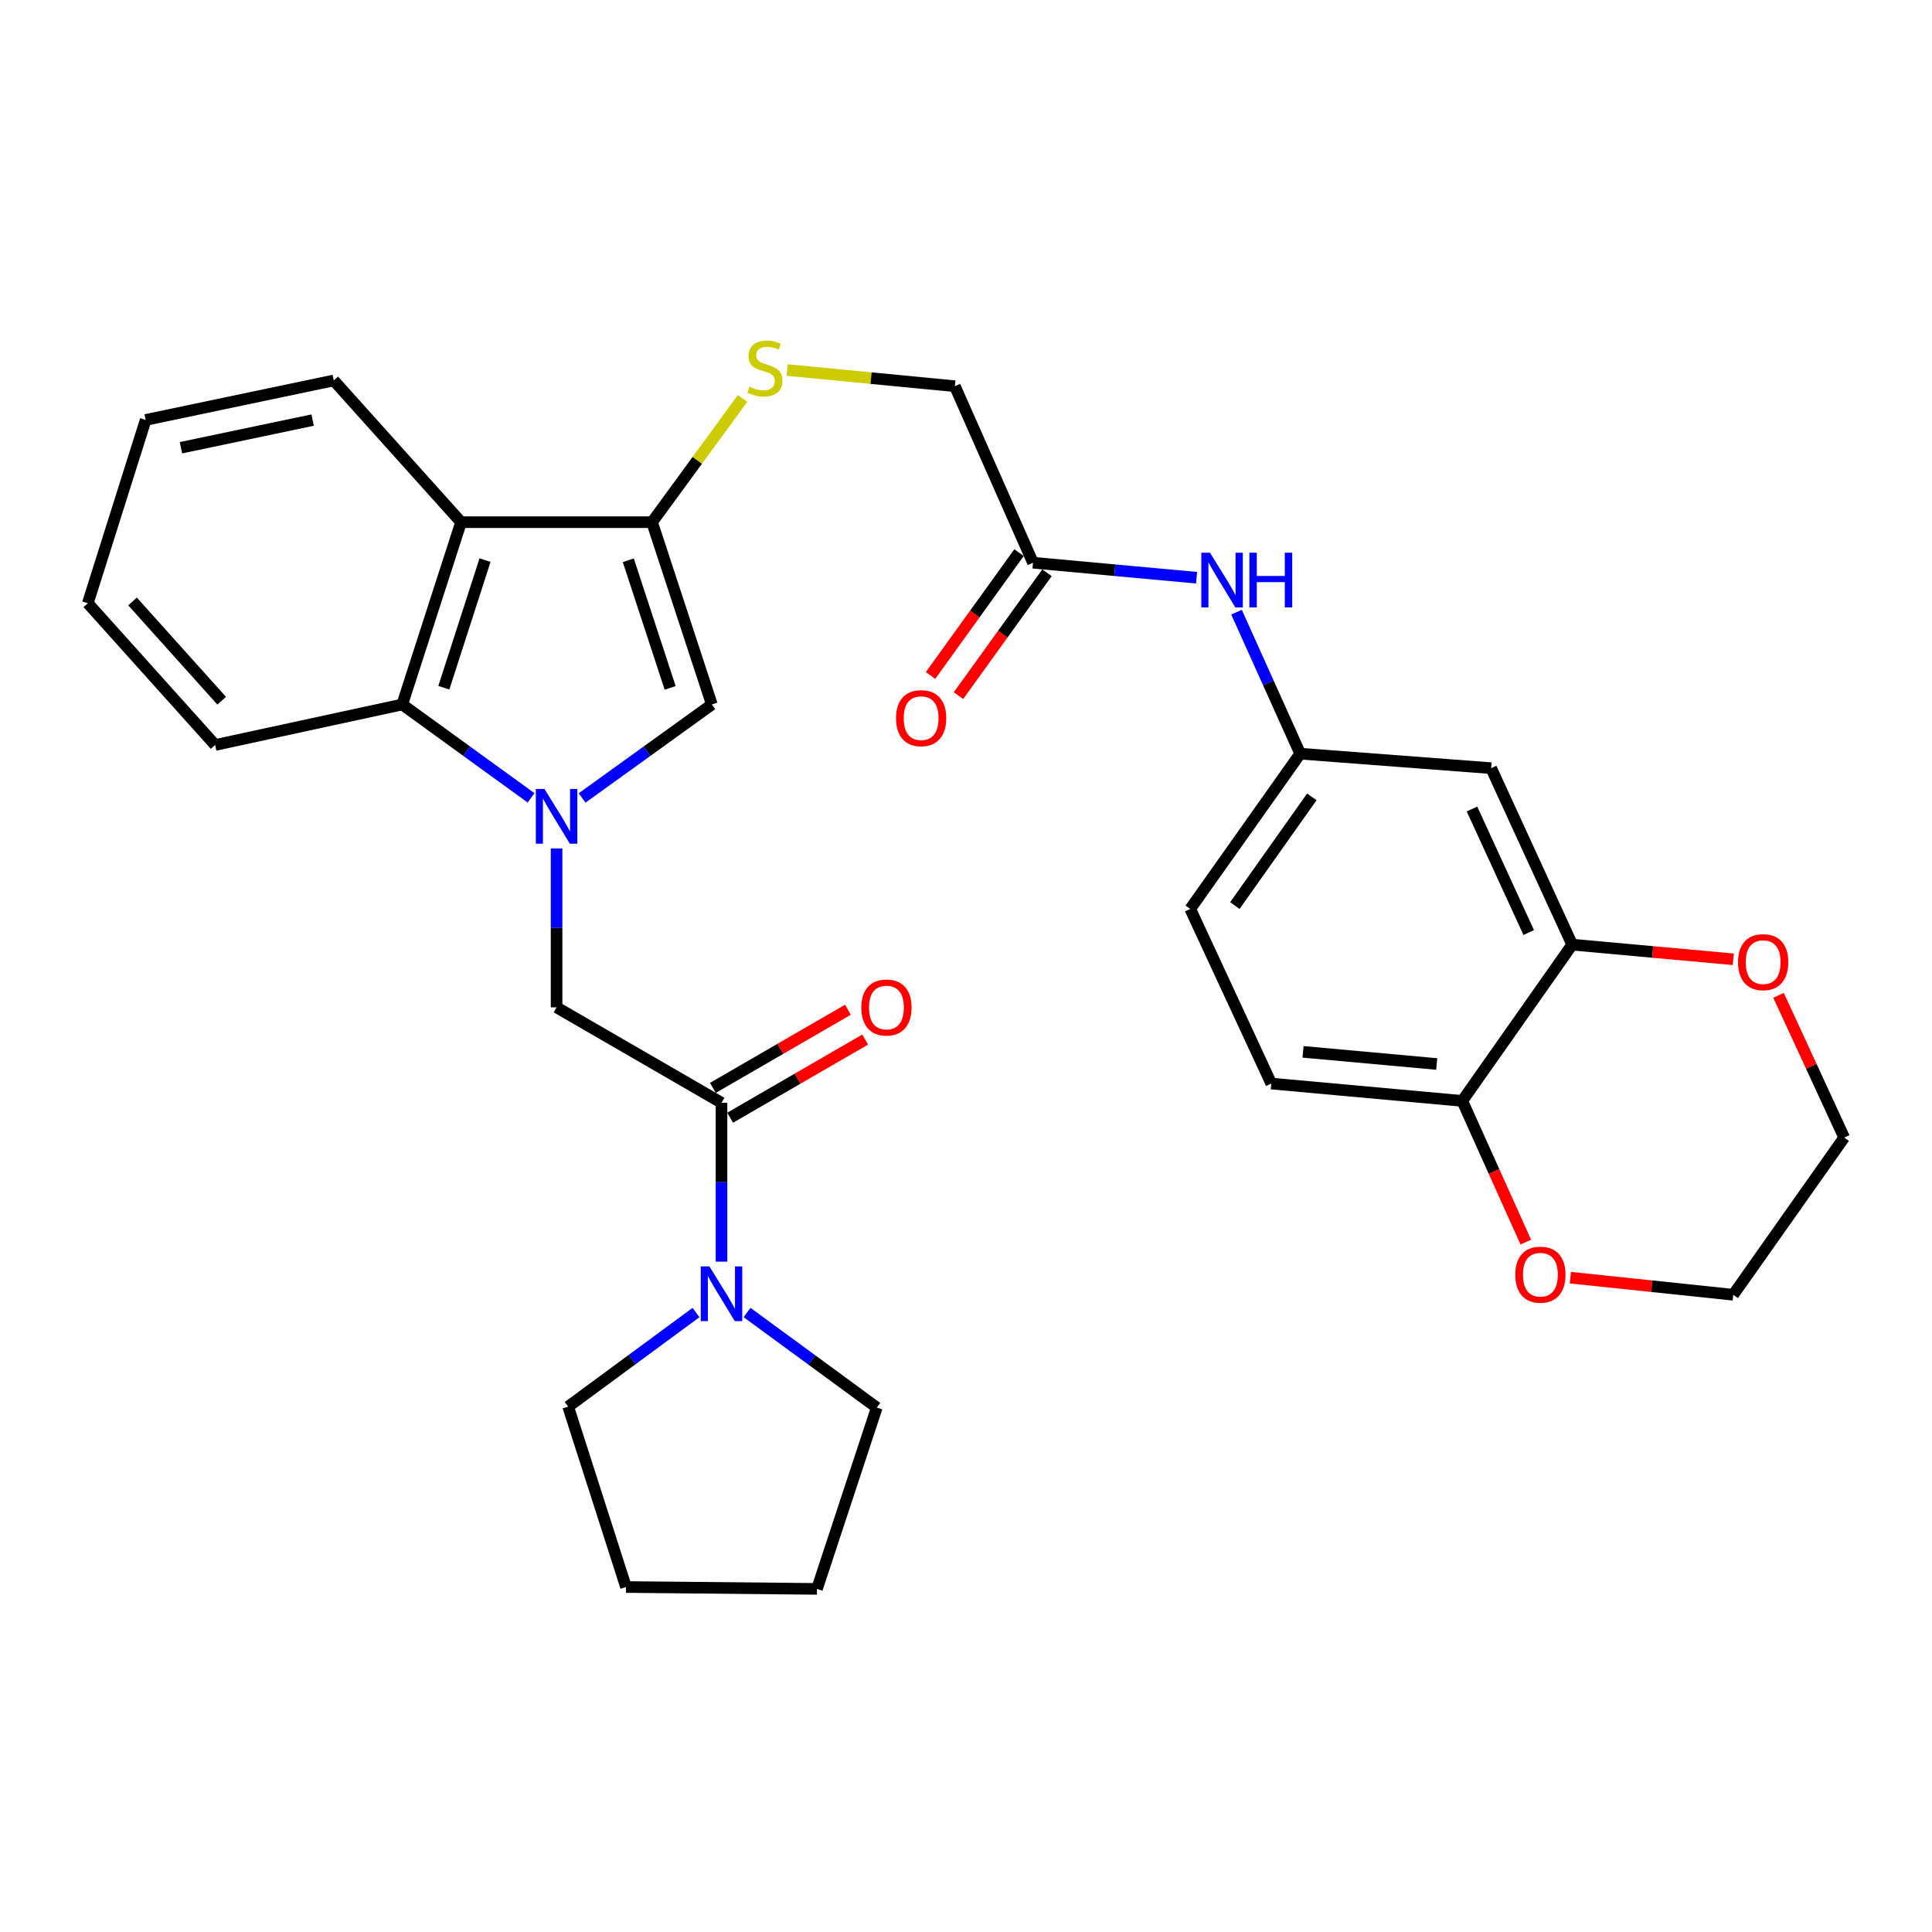<?xml version='1.0' encoding='iso-8859-1'?>
<svg version='1.1' baseProfile='full'
              xmlns='http://www.w3.org/2000/svg'
                      xmlns:rdkit='http://www.rdkit.org/xml'
                      xmlns:xlink='http://www.w3.org/1999/xlink'
                  xml:space='preserve'
width='1000px' height='1000px' viewBox='0 0 1000 1000'>
<!-- END OF HEADER -->
<rect style='opacity:1.0;fill:#FFFFFF;stroke:none' width='1000' height='1000' x='0' y='0'> </rect>
<path class='bond-1' d='M 301.299,413.017 L 334.878,388.829' style='fill:none;fill-rule:evenodd;stroke:#0000FF;stroke-width:6px;stroke-linecap:butt;stroke-linejoin:miter;stroke-opacity:1' />
<path class='bond-1' d='M 334.878,388.829 L 368.457,364.641' style='fill:none;fill-rule:evenodd;stroke:#000000;stroke-width:6px;stroke-linecap:butt;stroke-linejoin:miter;stroke-opacity:1' />
<path class='bond-3' d='M 274.876,412.966 L 241.535,388.804' style='fill:none;fill-rule:evenodd;stroke:#0000FF;stroke-width:6px;stroke-linecap:butt;stroke-linejoin:miter;stroke-opacity:1' />
<path class='bond-3' d='M 241.535,388.804 L 208.194,364.641' style='fill:none;fill-rule:evenodd;stroke:#000000;stroke-width:6px;stroke-linecap:butt;stroke-linejoin:miter;stroke-opacity:1' />
<path class='bond-5' d='M 288.083,439.169 L 288.083,480.288' style='fill:none;fill-rule:evenodd;stroke:#0000FF;stroke-width:6px;stroke-linecap:butt;stroke-linejoin:miter;stroke-opacity:1' />
<path class='bond-5' d='M 288.083,480.288 L 288.083,521.407' style='fill:none;fill-rule:evenodd;stroke:#000000;stroke-width:6px;stroke-linecap:butt;stroke-linejoin:miter;stroke-opacity:1' />
<path class='bond-0' d='M 337.498,270.279 L 368.457,364.641' style='fill:none;fill-rule:evenodd;stroke:#000000;stroke-width:6px;stroke-linecap:butt;stroke-linejoin:miter;stroke-opacity:1' />
<path class='bond-0' d='M 325.198,289.992 L 346.869,356.046' style='fill:none;fill-rule:evenodd;stroke:#000000;stroke-width:6px;stroke-linecap:butt;stroke-linejoin:miter;stroke-opacity:1' />
<path class='bond-8' d='M 337.498,270.279 L 360.932,238.25' style='fill:none;fill-rule:evenodd;stroke:#000000;stroke-width:6px;stroke-linecap:butt;stroke-linejoin:miter;stroke-opacity:1' />
<path class='bond-8' d='M 360.932,238.25 L 384.365,206.221' style='fill:none;fill-rule:evenodd;stroke:#CCCC00;stroke-width:6px;stroke-linecap:butt;stroke-linejoin:miter;stroke-opacity:1' />
<path class='bond-31' d='M 337.498,270.279 L 238.648,270.279' style='fill:none;fill-rule:evenodd;stroke:#000000;stroke-width:6px;stroke-linecap:butt;stroke-linejoin:miter;stroke-opacity:1' />
<path class='bond-2' d='M 238.648,270.279 L 208.194,364.641' style='fill:none;fill-rule:evenodd;stroke:#000000;stroke-width:6px;stroke-linecap:butt;stroke-linejoin:miter;stroke-opacity:1' />
<path class='bond-2' d='M 251.05,289.91 L 229.733,355.964' style='fill:none;fill-rule:evenodd;stroke:#000000;stroke-width:6px;stroke-linecap:butt;stroke-linejoin:miter;stroke-opacity:1' />
<path class='bond-21' d='M 238.648,270.279 L 172.757,196.919' style='fill:none;fill-rule:evenodd;stroke:#000000;stroke-width:6px;stroke-linecap:butt;stroke-linejoin:miter;stroke-opacity:1' />
<path class='bond-24' d='M 208.194,364.641 L 111.355,385.604' style='fill:none;fill-rule:evenodd;stroke:#000000;stroke-width:6px;stroke-linecap:butt;stroke-linejoin:miter;stroke-opacity:1' />
<path class='bond-4' d='M 373.45,570.803 L 288.083,521.407' style='fill:none;fill-rule:evenodd;stroke:#000000;stroke-width:6px;stroke-linecap:butt;stroke-linejoin:miter;stroke-opacity:1' />
<path class='bond-6' d='M 373.45,570.803 L 373.45,611.912' style='fill:none;fill-rule:evenodd;stroke:#000000;stroke-width:6px;stroke-linecap:butt;stroke-linejoin:miter;stroke-opacity:1' />
<path class='bond-6' d='M 373.45,611.912 L 373.45,653.022' style='fill:none;fill-rule:evenodd;stroke:#0000FF;stroke-width:6px;stroke-linecap:butt;stroke-linejoin:miter;stroke-opacity:1' />
<path class='bond-15' d='M 377.916,578.52 L 412.866,558.297' style='fill:none;fill-rule:evenodd;stroke:#000000;stroke-width:6px;stroke-linecap:butt;stroke-linejoin:miter;stroke-opacity:1' />
<path class='bond-15' d='M 412.866,558.297 L 447.817,538.073' style='fill:none;fill-rule:evenodd;stroke:#FF0000;stroke-width:6px;stroke-linecap:butt;stroke-linejoin:miter;stroke-opacity:1' />
<path class='bond-15' d='M 368.985,563.085 L 403.935,542.862' style='fill:none;fill-rule:evenodd;stroke:#000000;stroke-width:6px;stroke-linecap:butt;stroke-linejoin:miter;stroke-opacity:1' />
<path class='bond-15' d='M 403.935,542.862 L 438.886,522.639' style='fill:none;fill-rule:evenodd;stroke:#FF0000;stroke-width:6px;stroke-linecap:butt;stroke-linejoin:miter;stroke-opacity:1' />
<path class='bond-22' d='M 386.681,679.35 L 420.253,703.955' style='fill:none;fill-rule:evenodd;stroke:#0000FF;stroke-width:6px;stroke-linecap:butt;stroke-linejoin:miter;stroke-opacity:1' />
<path class='bond-22' d='M 420.253,703.955 L 453.824,728.559' style='fill:none;fill-rule:evenodd;stroke:#000000;stroke-width:6px;stroke-linecap:butt;stroke-linejoin:miter;stroke-opacity:1' />
<path class='bond-23' d='M 360.246,679.373 L 327.161,703.728' style='fill:none;fill-rule:evenodd;stroke:#0000FF;stroke-width:6px;stroke-linecap:butt;stroke-linejoin:miter;stroke-opacity:1' />
<path class='bond-23' d='M 327.161,703.728 L 294.077,728.084' style='fill:none;fill-rule:evenodd;stroke:#000000;stroke-width:6px;stroke-linecap:butt;stroke-linejoin:miter;stroke-opacity:1' />
<path class='bond-7' d='M 813.759,488.943 L 771.814,397.601' style='fill:none;fill-rule:evenodd;stroke:#000000;stroke-width:6px;stroke-linecap:butt;stroke-linejoin:miter;stroke-opacity:1' />
<path class='bond-7' d='M 791.262,482.683 L 761.9,418.744' style='fill:none;fill-rule:evenodd;stroke:#000000;stroke-width:6px;stroke-linecap:butt;stroke-linejoin:miter;stroke-opacity:1' />
<path class='bond-14' d='M 813.759,488.943 L 855.444,492.732' style='fill:none;fill-rule:evenodd;stroke:#000000;stroke-width:6px;stroke-linecap:butt;stroke-linejoin:miter;stroke-opacity:1' />
<path class='bond-14' d='M 855.444,492.732 L 897.128,496.521' style='fill:none;fill-rule:evenodd;stroke:#FF0000;stroke-width:6px;stroke-linecap:butt;stroke-linejoin:miter;stroke-opacity:1' />
<path class='bond-34' d='M 813.759,488.943 L 756.864,569.832' style='fill:none;fill-rule:evenodd;stroke:#000000;stroke-width:6px;stroke-linecap:butt;stroke-linejoin:miter;stroke-opacity:1' />
<path class='bond-18' d='M 407.468,191.542 L 450.856,195.721' style='fill:none;fill-rule:evenodd;stroke:#CCCC00;stroke-width:6px;stroke-linecap:butt;stroke-linejoin:miter;stroke-opacity:1' />
<path class='bond-18' d='M 450.856,195.721 L 494.244,199.901' style='fill:none;fill-rule:evenodd;stroke:#000000;stroke-width:6px;stroke-linecap:butt;stroke-linejoin:miter;stroke-opacity:1' />
<path class='bond-9' d='M 771.814,397.601 L 672.983,390.102' style='fill:none;fill-rule:evenodd;stroke:#000000;stroke-width:6px;stroke-linecap:butt;stroke-linejoin:miter;stroke-opacity:1' />
<path class='bond-10' d='M 534.684,291.262 L 494.244,199.901' style='fill:none;fill-rule:evenodd;stroke:#000000;stroke-width:6px;stroke-linecap:butt;stroke-linejoin:miter;stroke-opacity:1' />
<path class='bond-12' d='M 534.684,291.262 L 577.015,295.144' style='fill:none;fill-rule:evenodd;stroke:#000000;stroke-width:6px;stroke-linecap:butt;stroke-linejoin:miter;stroke-opacity:1' />
<path class='bond-12' d='M 577.015,295.144 L 619.347,299.027' style='fill:none;fill-rule:evenodd;stroke:#0000FF;stroke-width:6px;stroke-linecap:butt;stroke-linejoin:miter;stroke-opacity:1' />
<path class='bond-17' d='M 527.45,286.05 L 504.547,317.838' style='fill:none;fill-rule:evenodd;stroke:#000000;stroke-width:6px;stroke-linecap:butt;stroke-linejoin:miter;stroke-opacity:1' />
<path class='bond-17' d='M 504.547,317.838 L 481.645,349.627' style='fill:none;fill-rule:evenodd;stroke:#FF0000;stroke-width:6px;stroke-linecap:butt;stroke-linejoin:miter;stroke-opacity:1' />
<path class='bond-17' d='M 541.918,296.473 L 519.016,328.262' style='fill:none;fill-rule:evenodd;stroke:#000000;stroke-width:6px;stroke-linecap:butt;stroke-linejoin:miter;stroke-opacity:1' />
<path class='bond-17' d='M 519.016,328.262 L 496.114,360.051' style='fill:none;fill-rule:evenodd;stroke:#FF0000;stroke-width:6px;stroke-linecap:butt;stroke-linejoin:miter;stroke-opacity:1' />
<path class='bond-11' d='M 756.864,569.832 L 658.014,560.846' style='fill:none;fill-rule:evenodd;stroke:#000000;stroke-width:6px;stroke-linecap:butt;stroke-linejoin:miter;stroke-opacity:1' />
<path class='bond-11' d='M 743.651,550.725 L 674.456,544.435' style='fill:none;fill-rule:evenodd;stroke:#000000;stroke-width:6px;stroke-linecap:butt;stroke-linejoin:miter;stroke-opacity:1' />
<path class='bond-16' d='M 756.864,569.832 L 773.308,606.368' style='fill:none;fill-rule:evenodd;stroke:#000000;stroke-width:6px;stroke-linecap:butt;stroke-linejoin:miter;stroke-opacity:1' />
<path class='bond-16' d='M 773.308,606.368 L 789.751,642.903' style='fill:none;fill-rule:evenodd;stroke:#FF0000;stroke-width:6px;stroke-linecap:butt;stroke-linejoin:miter;stroke-opacity:1' />
<path class='bond-13' d='M 640.024,316.861 L 656.504,353.481' style='fill:none;fill-rule:evenodd;stroke:#0000FF;stroke-width:6px;stroke-linecap:butt;stroke-linejoin:miter;stroke-opacity:1' />
<path class='bond-13' d='M 656.504,353.481 L 672.983,390.102' style='fill:none;fill-rule:evenodd;stroke:#000000;stroke-width:6px;stroke-linecap:butt;stroke-linejoin:miter;stroke-opacity:1' />
<path class='bond-20' d='M 672.983,390.102 L 616.068,470.466' style='fill:none;fill-rule:evenodd;stroke:#000000;stroke-width:6px;stroke-linecap:butt;stroke-linejoin:miter;stroke-opacity:1' />
<path class='bond-20' d='M 678.998,412.463 L 639.158,468.718' style='fill:none;fill-rule:evenodd;stroke:#000000;stroke-width:6px;stroke-linecap:butt;stroke-linejoin:miter;stroke-opacity:1' />
<path class='bond-25' d='M 920.576,515.19 L 937.561,551.992' style='fill:none;fill-rule:evenodd;stroke:#FF0000;stroke-width:6px;stroke-linecap:butt;stroke-linejoin:miter;stroke-opacity:1' />
<path class='bond-25' d='M 937.561,551.992 L 954.545,588.794' style='fill:none;fill-rule:evenodd;stroke:#000000;stroke-width:6px;stroke-linecap:butt;stroke-linejoin:miter;stroke-opacity:1' />
<path class='bond-26' d='M 812.813,661.315 L 854.969,665.742' style='fill:none;fill-rule:evenodd;stroke:#FF0000;stroke-width:6px;stroke-linecap:butt;stroke-linejoin:miter;stroke-opacity:1' />
<path class='bond-26' d='M 854.969,665.742 L 897.125,670.168' style='fill:none;fill-rule:evenodd;stroke:#000000;stroke-width:6px;stroke-linecap:butt;stroke-linejoin:miter;stroke-opacity:1' />
<path class='bond-19' d='M 658.014,560.846 L 616.068,470.466' style='fill:none;fill-rule:evenodd;stroke:#000000;stroke-width:6px;stroke-linecap:butt;stroke-linejoin:miter;stroke-opacity:1' />
<path class='bond-32' d='M 172.757,196.919 L 75.403,217.357' style='fill:none;fill-rule:evenodd;stroke:#000000;stroke-width:6px;stroke-linecap:butt;stroke-linejoin:miter;stroke-opacity:1' />
<path class='bond-32' d='M 161.818,217.436 L 93.67,231.743' style='fill:none;fill-rule:evenodd;stroke:#000000;stroke-width:6px;stroke-linecap:butt;stroke-linejoin:miter;stroke-opacity:1' />
<path class='bond-28' d='M 453.824,728.559 L 422.865,822.407' style='fill:none;fill-rule:evenodd;stroke:#000000;stroke-width:6px;stroke-linecap:butt;stroke-linejoin:miter;stroke-opacity:1' />
<path class='bond-29' d='M 294.077,728.084 L 324.025,821.436' style='fill:none;fill-rule:evenodd;stroke:#000000;stroke-width:6px;stroke-linecap:butt;stroke-linejoin:miter;stroke-opacity:1' />
<path class='bond-30' d='M 111.355,385.604 L 45.455,312.224' style='fill:none;fill-rule:evenodd;stroke:#000000;stroke-width:6px;stroke-linecap:butt;stroke-linejoin:miter;stroke-opacity:1' />
<path class='bond-30' d='M 114.737,362.682 L 68.607,311.316' style='fill:none;fill-rule:evenodd;stroke:#000000;stroke-width:6px;stroke-linecap:butt;stroke-linejoin:miter;stroke-opacity:1' />
<path class='bond-35' d='M 954.545,588.794 L 897.125,670.168' style='fill:none;fill-rule:evenodd;stroke:#000000;stroke-width:6px;stroke-linecap:butt;stroke-linejoin:miter;stroke-opacity:1' />
<path class='bond-27' d='M 75.403,217.357 L 45.455,312.224' style='fill:none;fill-rule:evenodd;stroke:#000000;stroke-width:6px;stroke-linecap:butt;stroke-linejoin:miter;stroke-opacity:1' />
<path class='bond-33' d='M 422.865,822.407 L 324.025,821.436' style='fill:none;fill-rule:evenodd;stroke:#000000;stroke-width:6px;stroke-linecap:butt;stroke-linejoin:miter;stroke-opacity:1' />
<path  class='atom-0' d='M 281.823 408.377
L 291.103 423.377
Q 292.023 424.857, 293.503 427.537
Q 294.983 430.217, 295.063 430.377
L 295.063 408.377
L 298.823 408.377
L 298.823 436.697
L 294.943 436.697
L 284.983 420.297
Q 283.823 418.377, 282.583 416.177
Q 281.383 413.977, 281.023 413.297
L 281.023 436.697
L 277.343 436.697
L 277.343 408.377
L 281.823 408.377
' fill='#0000FF'/>
<path  class='atom-7' d='M 367.19 655.493
L 376.47 670.493
Q 377.39 671.973, 378.87 674.653
Q 380.35 677.333, 380.43 677.493
L 380.43 655.493
L 384.19 655.493
L 384.19 683.813
L 380.31 683.813
L 370.35 667.413
Q 369.19 665.493, 367.95 663.293
Q 366.75 661.093, 366.39 660.413
L 366.39 683.813
L 362.71 683.813
L 362.71 655.493
L 367.19 655.493
' fill='#0000FF'/>
<path  class='atom-9' d='M 387.919 200.15
Q 388.239 200.27, 389.559 200.83
Q 390.879 201.39, 392.319 201.75
Q 393.799 202.07, 395.239 202.07
Q 397.919 202.07, 399.479 200.79
Q 401.039 199.47, 401.039 197.19
Q 401.039 195.63, 400.239 194.67
Q 399.479 193.71, 398.279 193.19
Q 397.079 192.67, 395.079 192.07
Q 392.559 191.31, 391.039 190.59
Q 389.559 189.87, 388.479 188.35
Q 387.439 186.83, 387.439 184.27
Q 387.439 180.71, 389.839 178.51
Q 392.279 176.31, 397.079 176.31
Q 400.359 176.31, 404.079 177.87
L 403.159 180.95
Q 399.759 179.55, 397.199 179.55
Q 394.439 179.55, 392.919 180.71
Q 391.399 181.83, 391.439 183.79
Q 391.439 185.31, 392.199 186.23
Q 392.999 187.15, 394.119 187.67
Q 395.279 188.19, 397.199 188.79
Q 399.759 189.59, 401.279 190.39
Q 402.799 191.19, 403.879 192.83
Q 404.999 194.43, 404.999 197.19
Q 404.999 201.11, 402.359 203.23
Q 399.759 205.31, 395.399 205.31
Q 392.879 205.31, 390.959 204.75
Q 389.079 204.23, 386.839 203.31
L 387.919 200.15
' fill='#CCCC00'/>
<path  class='atom-13' d='M 626.284 286.077
L 635.564 301.077
Q 636.484 302.557, 637.964 305.237
Q 639.444 307.917, 639.524 308.077
L 639.524 286.077
L 643.284 286.077
L 643.284 314.397
L 639.404 314.397
L 629.444 297.997
Q 628.284 296.077, 627.044 293.877
Q 625.844 291.677, 625.484 290.997
L 625.484 314.397
L 621.804 314.397
L 621.804 286.077
L 626.284 286.077
' fill='#0000FF'/>
<path  class='atom-13' d='M 646.684 286.077
L 650.524 286.077
L 650.524 298.117
L 665.004 298.117
L 665.004 286.077
L 668.844 286.077
L 668.844 314.397
L 665.004 314.397
L 665.004 301.317
L 650.524 301.317
L 650.524 314.397
L 646.684 314.397
L 646.684 286.077
' fill='#0000FF'/>
<path  class='atom-15' d='M 899.61 498.008
Q 899.61 491.208, 902.97 487.408
Q 906.33 483.608, 912.61 483.608
Q 918.89 483.608, 922.25 487.408
Q 925.61 491.208, 925.61 498.008
Q 925.61 504.888, 922.21 508.808
Q 918.81 512.688, 912.61 512.688
Q 906.37 512.688, 902.97 508.808
Q 899.61 504.928, 899.61 498.008
M 912.61 509.488
Q 916.93 509.488, 919.25 506.608
Q 921.61 503.688, 921.61 498.008
Q 921.61 492.448, 919.25 489.648
Q 916.93 486.808, 912.61 486.808
Q 908.29 486.808, 905.93 489.608
Q 903.61 492.408, 903.61 498.008
Q 903.61 503.728, 905.93 506.608
Q 908.29 509.488, 912.61 509.488
' fill='#FF0000'/>
<path  class='atom-16' d='M 445.817 521.487
Q 445.817 514.687, 449.177 510.887
Q 452.537 507.087, 458.817 507.087
Q 465.097 507.087, 468.457 510.887
Q 471.817 514.687, 471.817 521.487
Q 471.817 528.367, 468.417 532.287
Q 465.017 536.167, 458.817 536.167
Q 452.577 536.167, 449.177 532.287
Q 445.817 528.407, 445.817 521.487
M 458.817 532.967
Q 463.137 532.967, 465.457 530.087
Q 467.817 527.167, 467.817 521.487
Q 467.817 515.927, 465.457 513.127
Q 463.137 510.287, 458.817 510.287
Q 454.497 510.287, 452.137 513.087
Q 449.817 515.887, 449.817 521.487
Q 449.817 527.207, 452.137 530.087
Q 454.497 532.967, 458.817 532.967
' fill='#FF0000'/>
<path  class='atom-17' d='M 784.304 659.767
Q 784.304 652.967, 787.664 649.167
Q 791.024 645.367, 797.304 645.367
Q 803.584 645.367, 806.944 649.167
Q 810.304 652.967, 810.304 659.767
Q 810.304 666.647, 806.904 670.567
Q 803.504 674.447, 797.304 674.447
Q 791.064 674.447, 787.664 670.567
Q 784.304 666.687, 784.304 659.767
M 797.304 671.247
Q 801.624 671.247, 803.944 668.367
Q 806.304 665.447, 806.304 659.767
Q 806.304 654.207, 803.944 651.407
Q 801.624 648.567, 797.304 648.567
Q 792.984 648.567, 790.624 651.367
Q 788.304 654.167, 788.304 659.767
Q 788.304 665.487, 790.624 668.367
Q 792.984 671.247, 797.304 671.247
' fill='#FF0000'/>
<path  class='atom-18' d='M 463.778 371.716
Q 463.778 364.916, 467.138 361.116
Q 470.498 357.316, 476.778 357.316
Q 483.058 357.316, 486.418 361.116
Q 489.778 364.916, 489.778 371.716
Q 489.778 378.596, 486.378 382.516
Q 482.978 386.396, 476.778 386.396
Q 470.538 386.396, 467.138 382.516
Q 463.778 378.636, 463.778 371.716
M 476.778 383.196
Q 481.098 383.196, 483.418 380.316
Q 485.778 377.396, 485.778 371.716
Q 485.778 366.156, 483.418 363.356
Q 481.098 360.516, 476.778 360.516
Q 472.458 360.516, 470.098 363.316
Q 467.778 366.116, 467.778 371.716
Q 467.778 377.436, 470.098 380.316
Q 472.458 383.196, 476.778 383.196
' fill='#FF0000'/>
</svg>
